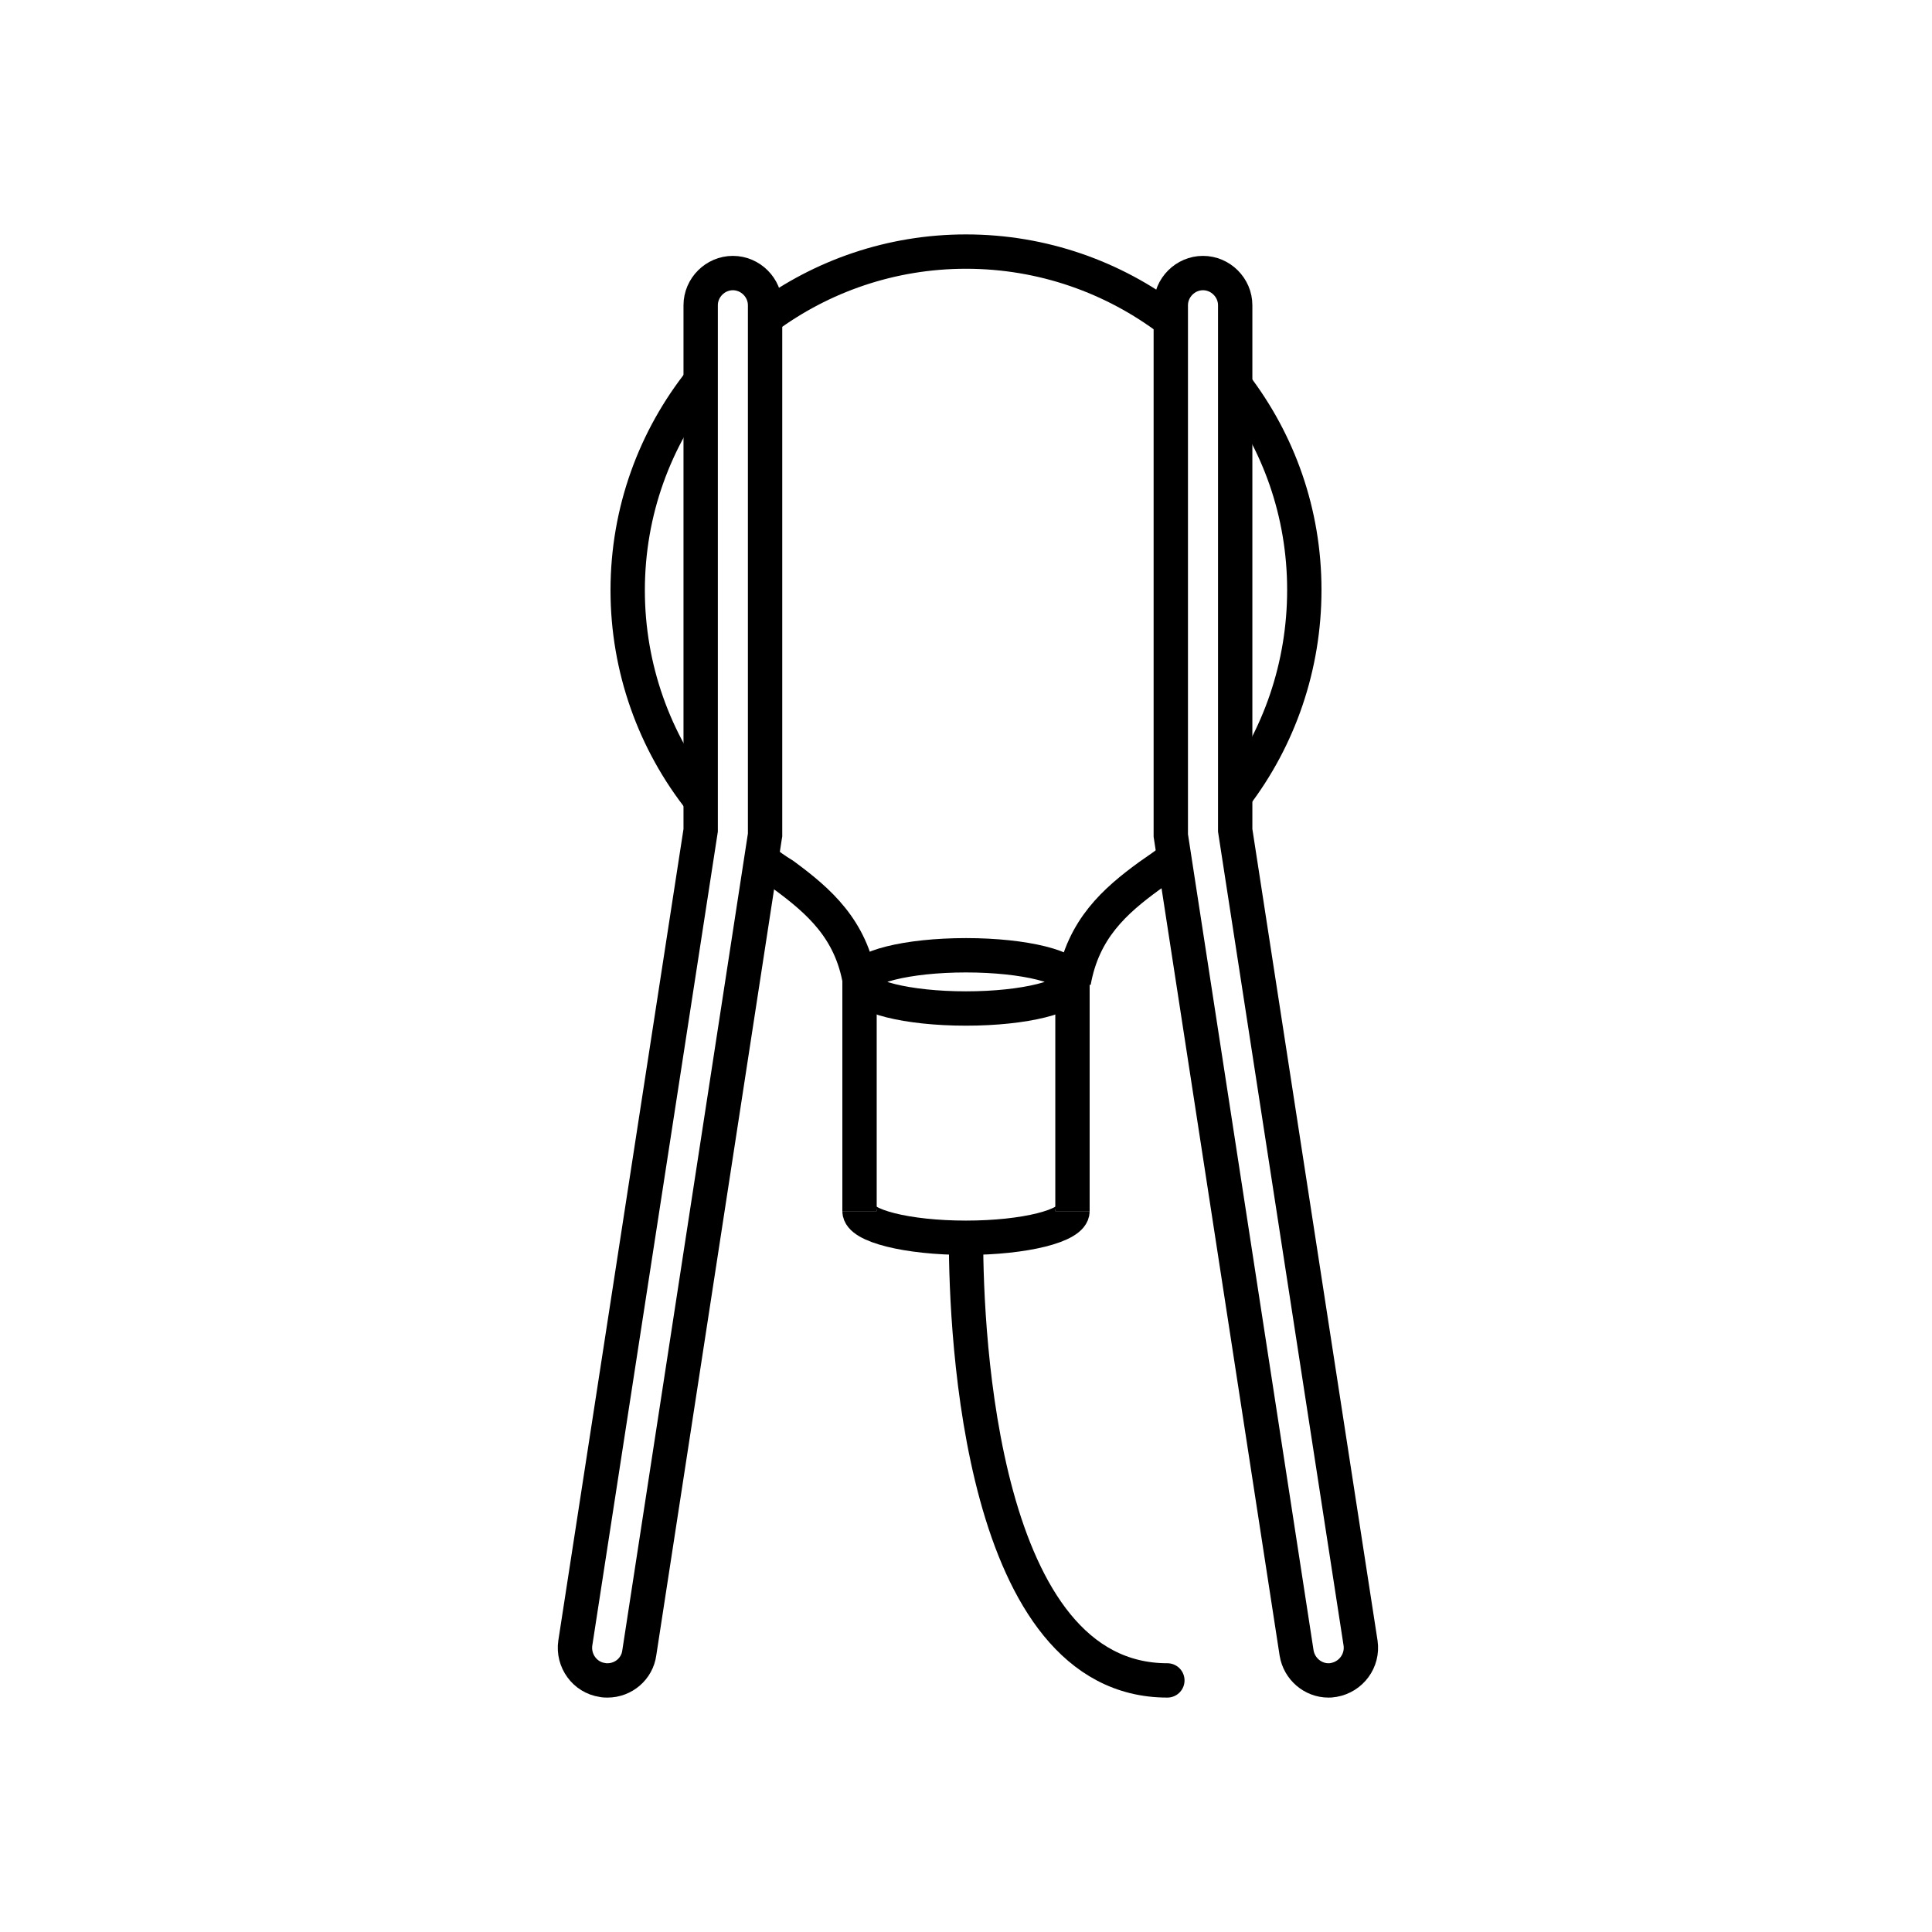 <?xml version="1.0" encoding="utf-8"?>
<!-- Generator: Adobe Illustrator 26.0.3, SVG Export Plug-In . SVG Version: 6.00 Build 0)  -->
<svg version="1.1" id="Livello_1" xmlns="http://www.w3.org/2000/svg" xmlns:xlink="http://www.w3.org/1999/xlink" x="0px" y="0px"
	 viewBox="0 0 450 450" style="enable-background:new 0 0 450 450;" xml:space="preserve">
<style type="text/css">
	.st0{fill:none;stroke:#000000;stroke-width:8;stroke-miterlimit:10;}
	.st1{fill:none;stroke:#000000;stroke-width:8;stroke-linecap:round;stroke-miterlimit:10;}
</style>
<g>
	<g>
		<g>
			<path class="st0" d="M249.8,282.1c0,3.4-11.1,6.2-24.8,6.2s-24.8-2.8-24.8-6.2"/>
			<ellipse class="st0" cx="225" cy="228.7" rx="24.8" ry="6.2"/>
			<g>
				<line class="st0" x1="200.2" y1="282.1" x2="200.2" y2="228.7"/>
				<line class="st0" x1="249.8" y1="282.1" x2="249.8" y2="228.7"/>
			</g>
		</g>
		<path class="st0" d="M273.4,199.9c-1.8,1.4-3.8,2.8-5.7,4.1c-8.1,5.9-15.4,12.4-17.6,24.7"/>
		<path class="st0" d="M287.6,89.6c10.2,13.3,16.2,29.8,16.2,47.8c0,17.7-5.8,34.5-16.2,48.1"/>
		<path class="st0" d="M178.3,74c13.1-9.7,29.3-15.4,46.7-15.4c17.9,0,34.4,6,47.6,16"/>
		<path class="st0" d="M163.3,186.5c-10.9-13.7-17.1-30.9-17.1-49c0-18.5,6.4-35.5,17.1-48.9"/>
		<path class="st0" d="M200.3,228.7c-2.1-12.3-9.5-18.8-17.8-24.9c-1.8-1.1-3.5-2.3-5.1-3.6"/>
	</g>
	<g>
		<path class="st0" d="M309.4,391.4c-3.6,0-6.8-2.7-7.4-6.4l-29.3-190.4V71.1c0-4.1,3.4-7.5,7.5-7.5s7.5,3.4,7.5,7.5v122.3
			l29.2,189.3c0.6,4.1-2.2,7.9-6.3,8.6C310.1,391.4,309.7,391.4,309.4,391.4z"/>
	</g>
	<g>
		<path class="st0" d="M141.5,391.4c-0.4,0-0.8,0-1.2-0.1c-4.1-0.6-6.9-4.5-6.3-8.6l29.2-189.3V71.1c0-4.1,3.4-7.5,7.5-7.5
			s7.5,3.4,7.5,7.5v123.4l-0.1,0.6L148.9,385C148.4,388.7,145.2,391.4,141.5,391.4z"/>
	</g>
	<path class="st1" d="M225,288.4c0,22.7,3.4,103,46.9,103"/>
</g>
</svg>
